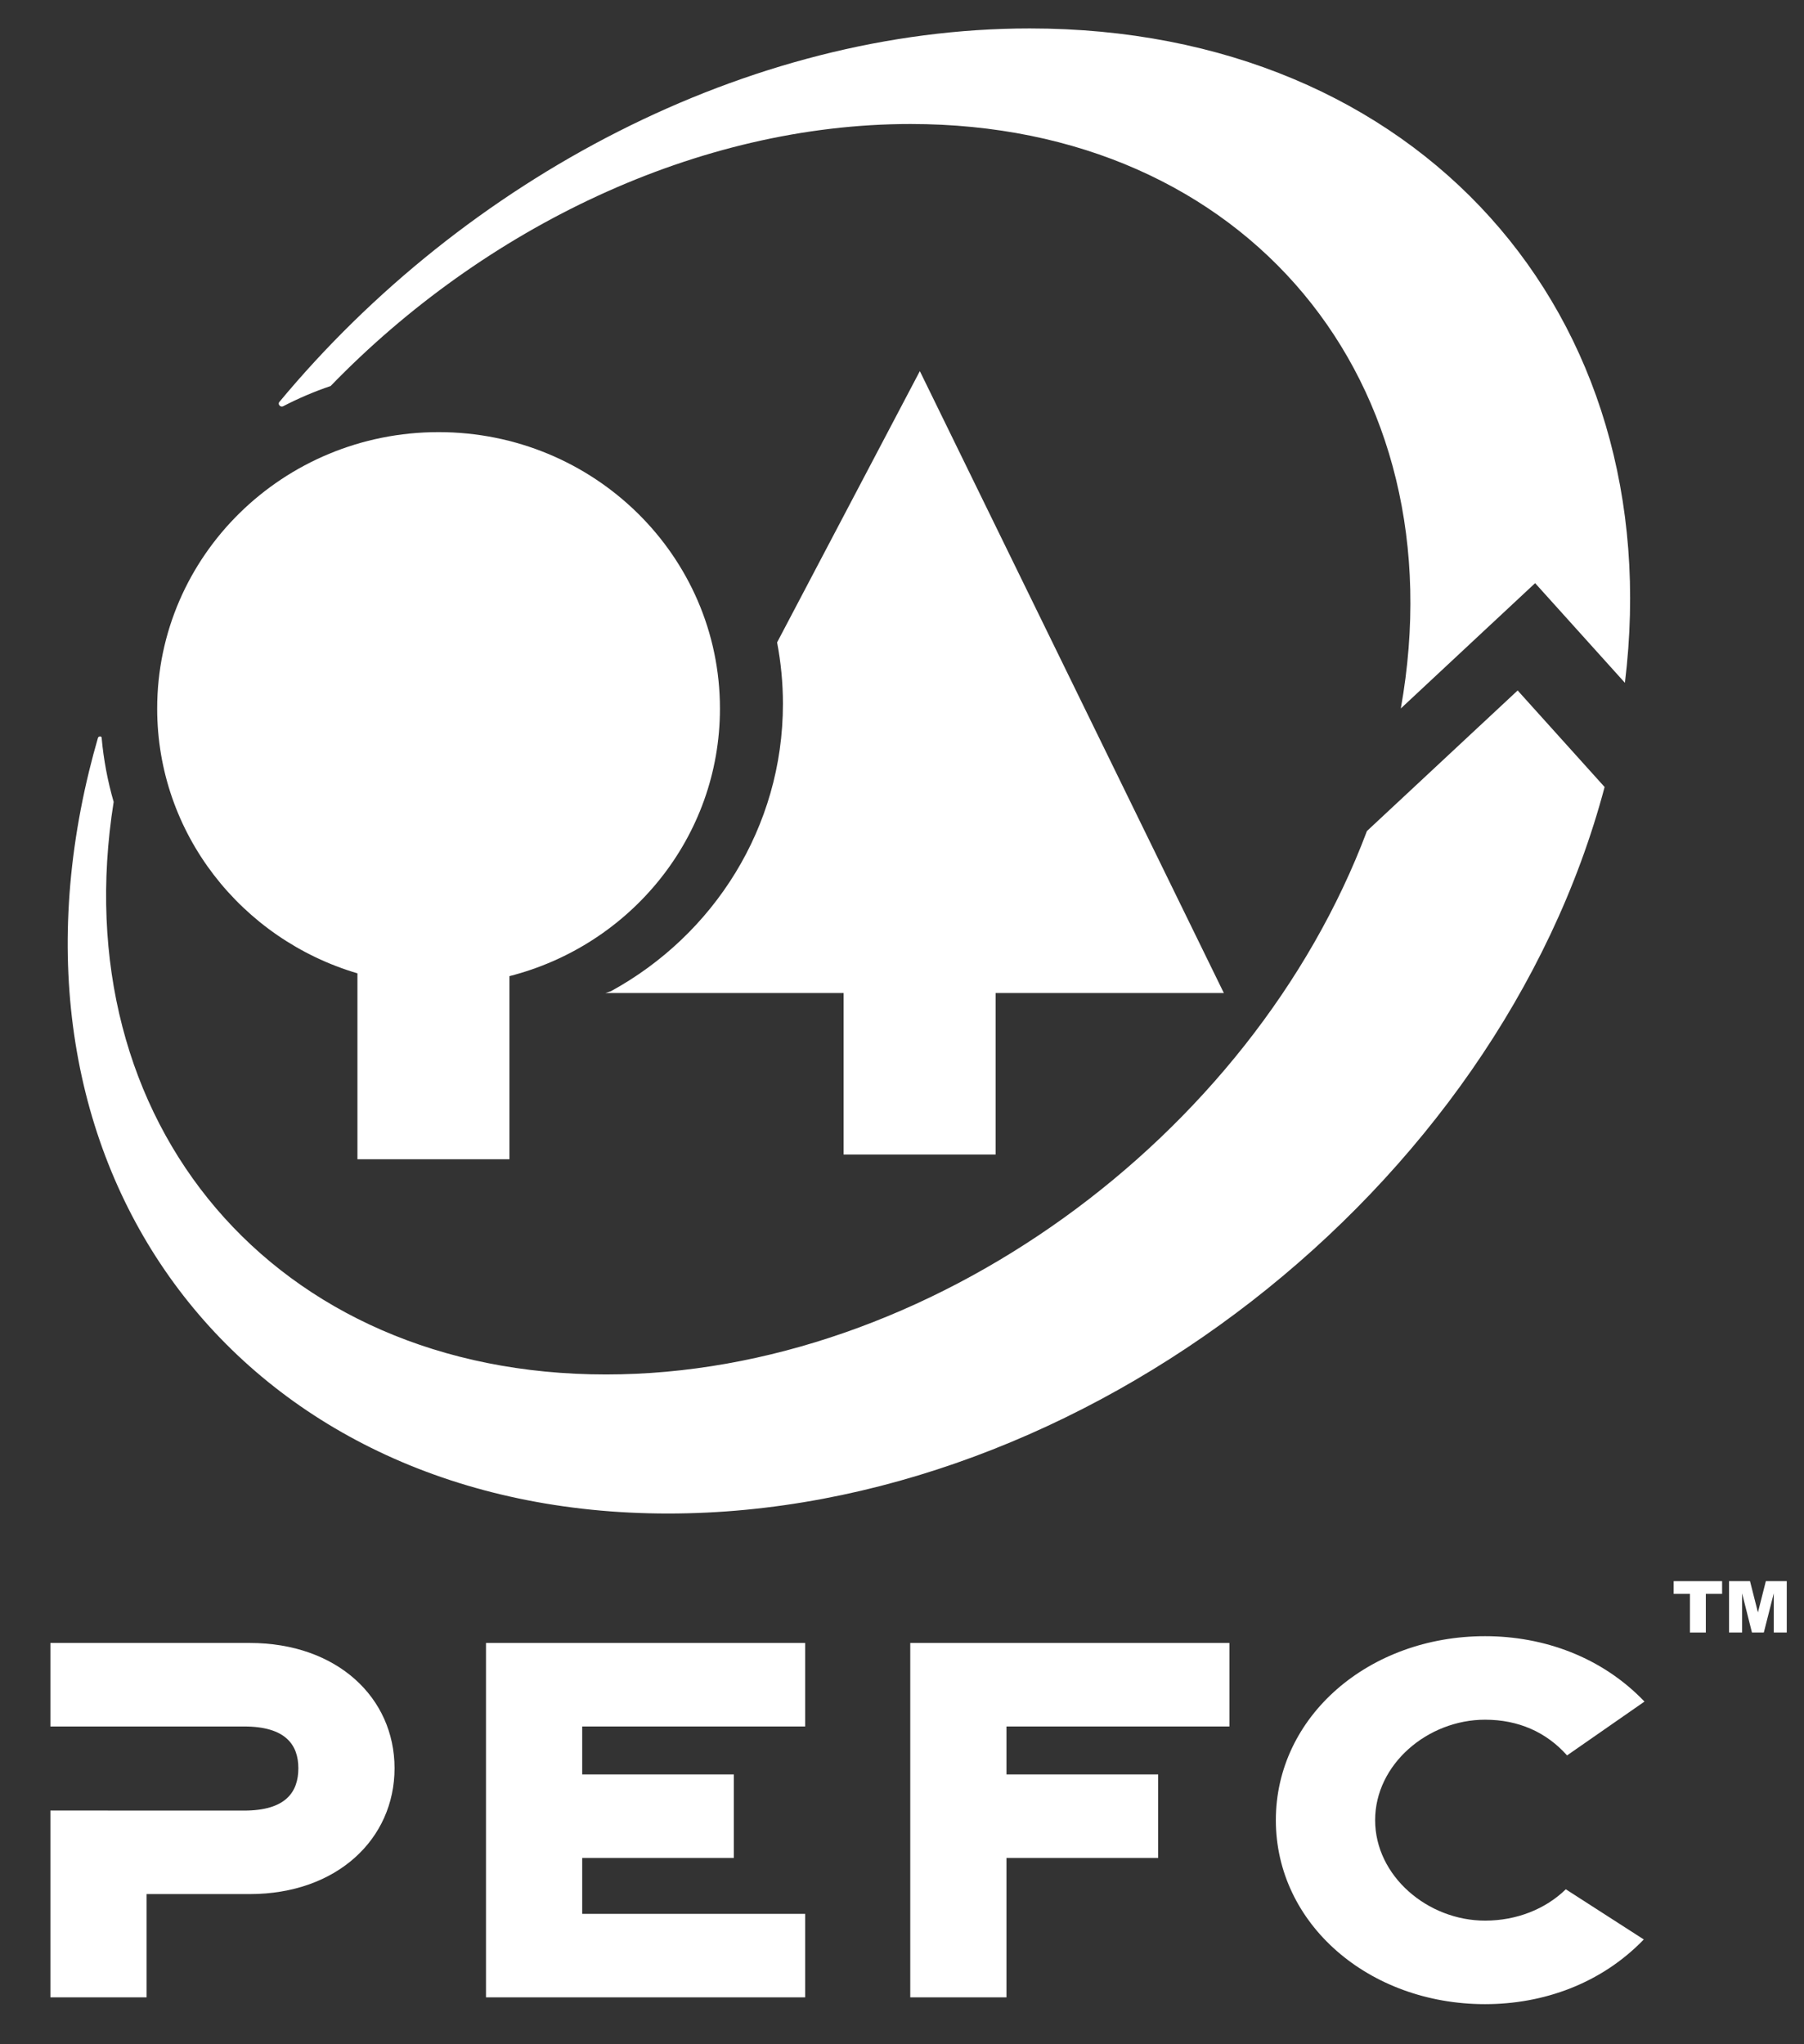 <svg xmlns="http://www.w3.org/2000/svg" xmlns:xlink="http://www.w3.org/1999/xlink" xmlns:serif="http://www.serif.com/" width="100%" height="100%" viewBox="0 0 225 255" xml:space="preserve" style="fill-rule:evenodd;clip-rule:evenodd;stroke-linejoin:round;stroke-miterlimit:2;"><rect x="0" y="0" width="225" height="255" fill="#333333" stroke="none"/> <g id="pefc_nl40" transform="matrix(1.25,0,0,-1.25,-484.728,988.962)"> <g id="g2488" transform="matrix(2.771,0,0,2.771,-988.937,-1404)"> <g id="g2490"> <clipPath id="_clip1"> <rect x="498.646" y="713.905" width="62.616" height="77.265"></rect> </clipPath> <g clip-path="url(#_clip1)"> <g id="g2496" transform="matrix(1,0,0,1,505.619,730.018)"> <path id="path2498" d="M0,0L-6.973,-0.001L-6.973,3.008L0.201,3.008C3.351,3.008 5.419,1.037 5.419,-1.504C5.419,-4.045 3.351,-6.036 0.201,-6.036L-3.509,-6.036L-3.509,-9.755L-6.973,-9.755L-6.973,-3.027L0,-3.029C1.507,-3.029 1.955,-2.358 1.955,-1.504C1.955,-0.671 1.507,0 0,0" style="fill:white;fill-rule:nonzero;"></path> </g> <g id="g2500" transform="matrix(1,0,0,1,514.331,720.263)"> <path id="path2502" d="M0,0L0,12.763L11.492,12.763L11.492,9.755L3.464,9.755L3.464,8.028L8.924,8.028L8.924,5.019L3.464,5.019L3.464,3.007L11.492,3.007L11.492,0L0,0Z" style="fill:white;fill-rule:nonzero;"></path> </g> <g id="g2504" transform="matrix(1,0,0,1,529.608,720.263)"> <path id="path2506" d="M0,0L0,12.763L11.492,12.763L11.492,9.755L3.464,9.755L3.464,8.028L8.926,8.028L8.926,5.019L3.464,5.019L3.464,0L0,0Z" style="fill:white;fill-rule:nonzero;"></path> </g> <g id="g2508" transform="matrix(1,0,0,1,556.021,722.348)"> <path id="path2510" d="M0,0C-1.532,-1.588 -3.612,-2.33 -5.715,-2.33C-9.898,-2.33 -13.249,0.557 -13.249,4.296C-13.249,8.035 -9.898,10.922 -5.715,10.922C-3.602,10.922 -1.509,10.171 0.025,8.567L-2.763,6.628C-3.511,7.469 -4.518,7.914 -5.715,7.914C-7.782,7.914 -9.674,6.307 -9.674,4.296C-9.674,2.285 -7.782,0.678 -5.715,0.678C-4.571,0.678 -3.531,1.1 -2.808,1.807L0,0" style="fill:white;fill-rule:nonzero;"></path> </g> <g id="g2512" transform="matrix(1,0,0,1,540.899,756.433)"> <path id="path2514" d="M0,0L-8.218,0L-8.218,-5.817L-13.692,-5.817L-13.692,0L-22.265,0L-22.07,0.064C-18.375,2.086 -15.876,5.963 -15.876,10.413C-15.876,11.169 -15.949,11.909 -16.086,12.626L-10.946,22.396L0,0" style="fill:white;fill-rule:nonzero;"></path> </g> </g> </g> </g> <g id="g2516" transform="matrix(2.771,0,0,2.771,-988.937,-1404)"> <g id="g2518"> <g id="g2524" transform="matrix(1,0,0,1,502.491,766.676)"> <path id="path2526" d="M0,0C0,5.499 4.537,9.956 10.132,9.956C15.728,9.956 20.264,5.499 20.264,0C20.264,-4.632 17.044,-8.525 12.684,-9.636L12.684,-16.231L7.211,-16.231L7.211,-9.535C3.039,-8.303 0,-4.5 0,0" style="fill:white;fill-rule:nonzero;"></path> </g> <g id="g2528" transform="matrix(1,0,0,1,500.04,764.428)"> <path id="path2530" d="M0,0C0.098,0.401 0.204,0.8 0.319,1.196C0.319,1.196 0.335,1.24 0.381,1.244C0.456,1.25 0.451,1.196 0.451,1.196C0.522,0.403 0.669,-0.37 0.884,-1.113C-0.951,-12.66 6.65,-21.733 18.611,-21.733C30.206,-21.733 41.86,-13.207 46.012,-2.162L51.439,2.9L54.57,-0.577C50.724,-15.08 35.758,-26.741 20.846,-26.741C5.736,-26.741 -3.598,-14.771 0,0M47.232,2.252C49.328,14.004 41.686,23.3 29.578,23.3C21.916,23.3 14.229,19.576 8.697,13.865C8.106,13.664 7.534,13.42 6.988,13.136C6.988,13.136 6.918,13.096 6.857,13.163C6.804,13.222 6.842,13.28 6.842,13.28C13.518,21.323 23.708,26.742 33.872,26.742C47.883,26.742 56.925,16.448 55.301,3.176L52.068,6.765L47.232,2.252" style="fill:white;fill-rule:nonzero;"></path> </g> </g> </g> <g id="g2532" transform="matrix(2.771,0,0,2.771,554.778,633.382)"> <path id="path2534" d="M0,0L1.744,0L1.744,-0.458L1.158,-0.458L1.158,-1.85L0.585,-1.85L0.585,-0.458L0,-0.458L0,0Z" style="fill:white;fill-rule:nonzero;"></path> </g> <g id="g2536" transform="matrix(2.771,0,0,2.771,560.304,633.382)"> <path id="path2538" d="M0,0L0.755,0L1.04,-1.126L1.325,0L2.078,0L2.078,-1.85L1.61,-1.85L1.61,-0.439L1.252,-1.85L0.825,-1.85L0.47,-0.439L0.47,-1.85L0,-1.85L0,0Z" style="fill:white;fill-rule:nonzero;"></path> </g> </g> </svg>